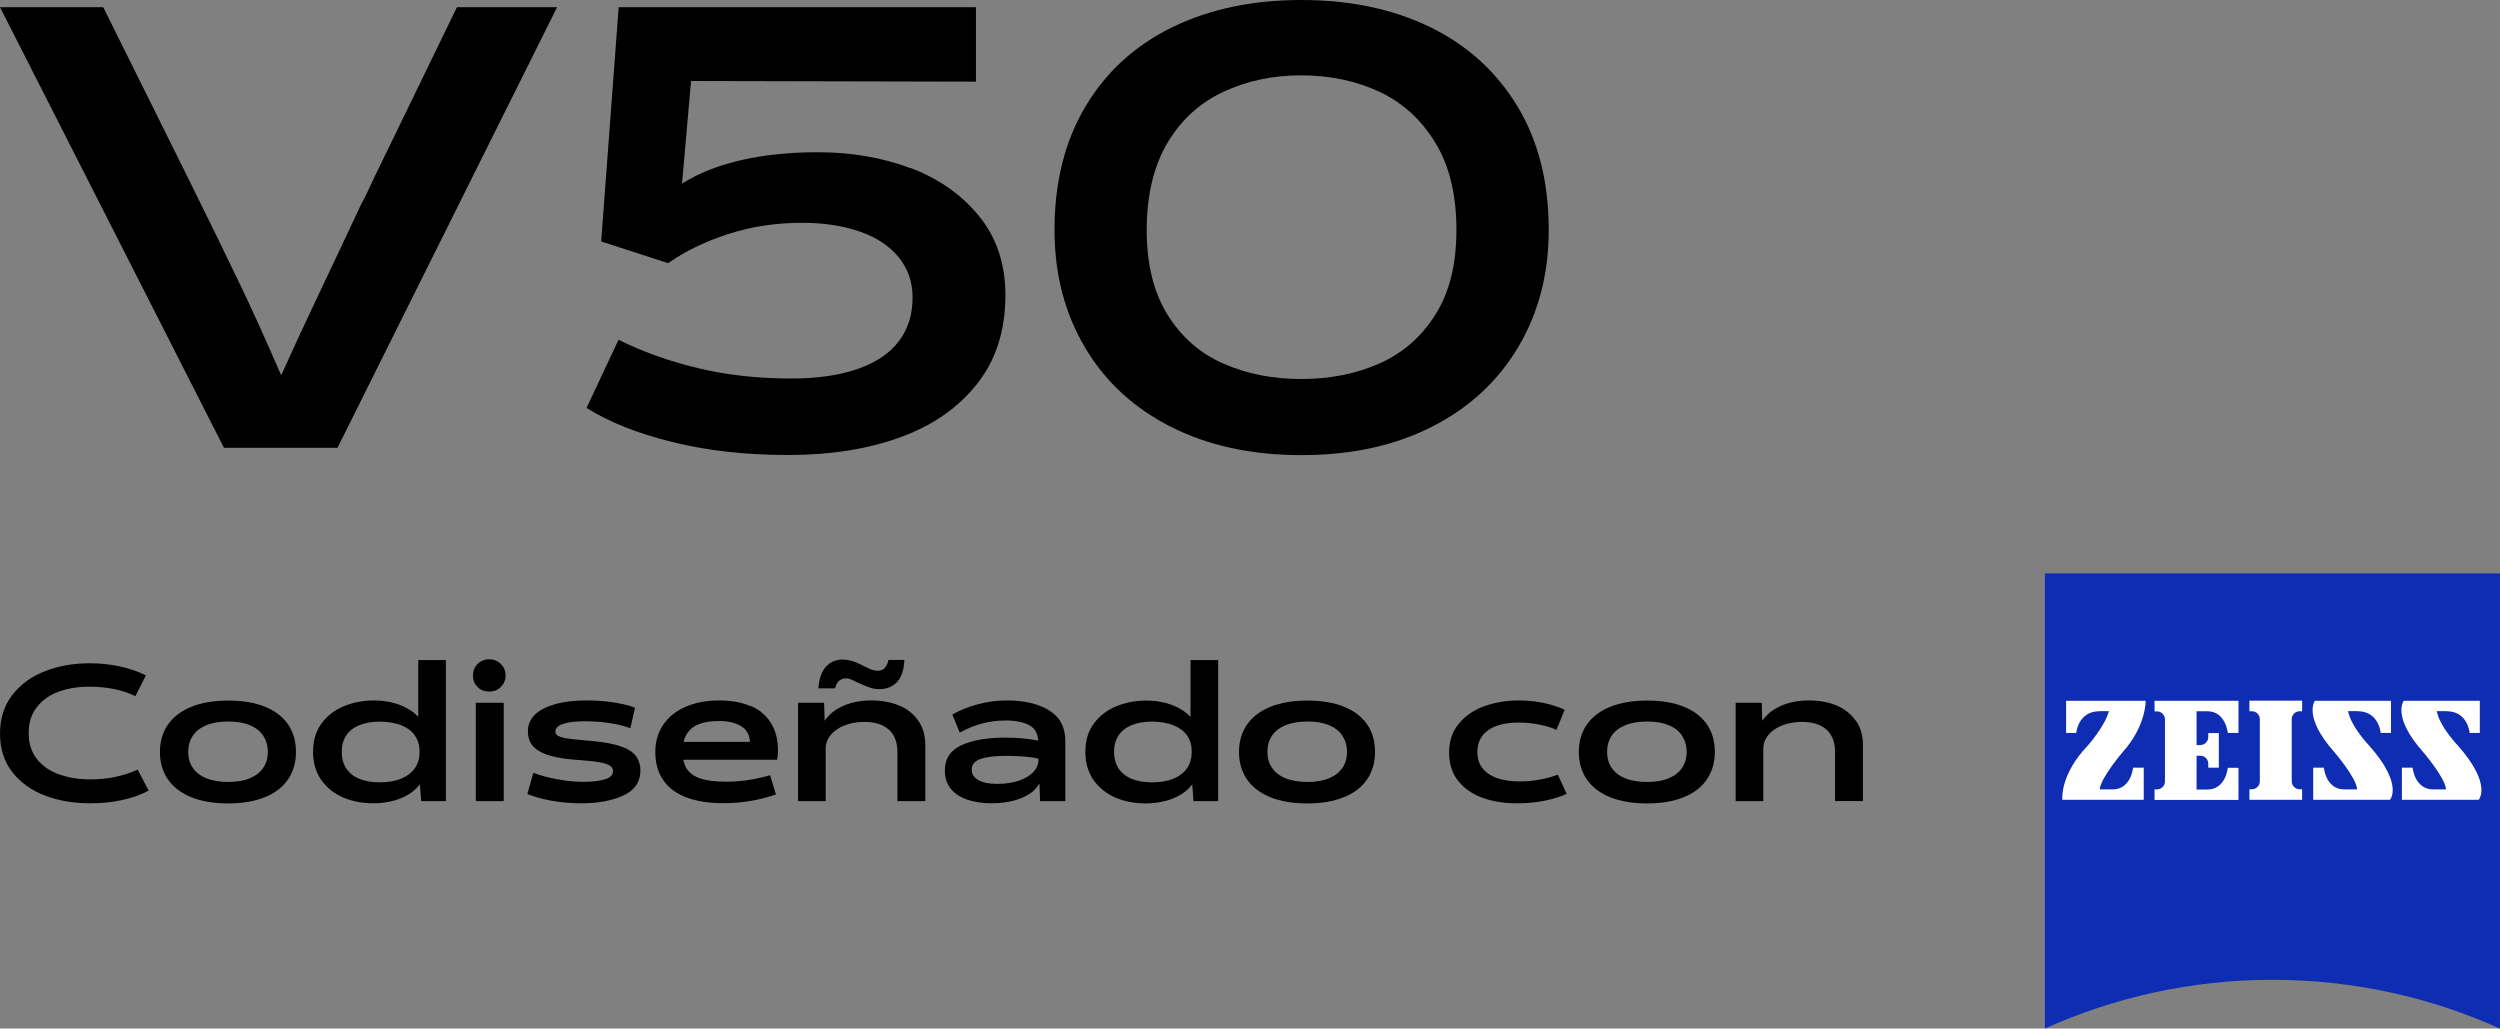 <?xml version="1.0" encoding="UTF-8"?>
<svg id="_图层_1" data-name="图层 1" xmlns="http://www.w3.org/2000/svg" viewBox="0 0 194.45 80">
  <rect x="0" y="0" width="194.45" height="80" fill="#808080" stroke="none"/>
  <defs>
    <style>
      .cls-1 {
        fill: #000;
      }

      .cls-1, .cls-2, .cls-3 {
        stroke-width: 0px;
      }

      .cls-2 {
        fill: #0f2db3;
      }

      .cls-3 {
        fill: #fff;
      }
    </style>
  </defs>
  <g>
    <g>
      <path class="cls-2" d="M194.44,80c-5.4-2.43-11.39-3.79-17.69-3.79s-12.3,1.36-17.7,3.79v-35.4h35.4v35.4Z"/>
      <g>
        <path class="cls-3" d="M163.29,55.32c-1.66,0-1.8,1.69-1.8,1.69h-.79v-2.5h6.19s.05,1.93-1.78,3.98c0,0-1.74,2.03-1.79,2.91h1c1.44,0,1.59-1.69,1.59-1.69h.83v2.5h-6.33s-.23-1.9,1.96-4.2c0,0,1.35-1.51,1.66-2.7h-.75Z"/>
        <path class="cls-3" d="M179.06,62.21v-.82h-.19c-.34,0-.62-.28-.62-.62v-4.83c0-.34.28-.62.62-.62h.19v-.82h-4.1v.82h.19c.35,0,.62.28.62.62v4.83c0,.34-.28.62-.62.62h-.19v.82h4.1Z"/>
        <path class="cls-3" d="M174.11,62.22v-2.5h-.83s-.15,1.69-1.6,1.69h-.83v-2.63h.29c.35,0,.62.28.62.62v.31h.82v-2.69h-.82v.31c0,.35-.28.62-.62.62h-.29v-2.63h.83c1.44,0,1.6,1.69,1.6,1.69h.83v-2.5h-6.53v.82h.19c.34,0,.62.28.62.62v4.83c0,.34-.28.62-.62.62h-.19v.82h6.53Z"/>
        <path class="cls-3" d="M183.38,55.32c1.66,0,1.79,1.69,1.79,1.69h.8v-2.5h-5.92s-.94,1.23,1.51,3.98c0,0,1.74,2.03,1.78,2.91h-1c-1.44,0-1.59-1.69-1.59-1.69h-.83v2.5h5.97s1.08-1.17-1.6-4.2c0,0-1.41-1.45-1.66-2.7h.76Z"/>
        <path class="cls-3" d="M190.3,55.32c1.66,0,1.79,1.69,1.79,1.69h.79v-2.5h-5.92s-.94,1.23,1.51,3.98c0,0,1.74,2.03,1.78,2.91h-1c-1.44,0-1.6-1.69-1.6-1.69h-.83v2.5h5.97s1.08-1.17-1.6-4.2c0,0-1.41-1.45-1.66-2.7h.75Z"/>
      </g>
    </g>
    <g>
      <path class="cls-1" d="M8.94,60.44c-.61.12-1.26.18-1.94.18-.87,0-1.66-.13-2.38-.38s-1.29-.64-1.73-1.18-.66-1.22-.66-2.04.21-1.47.63-2.01c.42-.54.98-.95,1.7-1.21.71-.26,1.5-.39,2.37-.39.67,0,1.31.06,1.92.18.61.12,1.16.31,1.68.56l.82-1.62c-.62-.31-1.3-.54-2.05-.7-.75-.16-1.53-.24-2.32-.24-1.25,0-2.41.2-3.46.61-1.06.4-1.91,1.02-2.55,1.84S0,55.87,0,57.05s.32,2.2.97,3.02c.64.82,1.5,1.42,2.56,1.82,1.06.4,2.21.59,3.46.59.9,0,1.73-.08,2.5-.25.77-.16,1.47-.41,2.07-.74l-.85-1.63c-.57.26-1.16.45-1.77.57Z"/>
      <path class="cls-1" d="M20.61,54.97c-.79-.32-1.74-.48-2.85-.48s-2.07.16-2.87.48c-.79.32-1.4.78-1.82,1.38-.42.6-.63,1.31-.63,2.14s.21,1.53.62,2.13c.41.6,1.02,1.06,1.82,1.39.8.32,1.76.48,2.87.48s2.04-.16,2.84-.48,1.4-.78,1.81-1.39c.41-.6.62-1.31.62-2.13s-.2-1.54-.61-2.14c-.41-.6-1.01-1.06-1.8-1.38ZM20.47,59.73c-.24.35-.59.62-1.05.81s-1.02.28-1.66.28-1.23-.09-1.7-.28-.82-.46-1.06-.81c-.24-.35-.36-.77-.36-1.25s.12-.9.36-1.26.6-.63,1.07-.82c.47-.19,1.04-.28,1.69-.28s1.2.09,1.66.28.81.46,1.05.82.36.78.36,1.26-.12.9-.36,1.25Z"/>
      <path class="cls-1" d="M32.54,55.76c-.16-.17-.34-.33-.55-.47-.4-.27-.84-.47-1.34-.61-.5-.13-1.02-.2-1.56-.2-.81,0-1.57.14-2.3.43-.72.29-1.31.73-1.76,1.33-.45.6-.68,1.33-.68,2.21s.21,1.61.64,2.22,1,1.05,1.7,1.36c.71.3,1.49.45,2.36.45.58,0,1.12-.08,1.64-.22.51-.15.96-.36,1.34-.64.25-.18.46-.4.63-.62l.1,1.31h1.92v-10.97h-2.15v4.43ZM32.28,59.72c-.23.35-.58.63-1.04.83s-1.03.3-1.7.3c-.63,0-1.16-.09-1.61-.28s-.78-.46-1.01-.82-.34-.78-.34-1.26c0-.51.12-.94.35-1.29.24-.35.58-.62,1.03-.8.45-.18.97-.27,1.57-.27.66,0,1.23.1,1.7.29.47.19.82.46,1.05.8s.35.73.35,1.18v.16c0,.43-.12.83-.35,1.18Z"/>
      <rect class="cls-1" x="37.01" y="54.66" width="2.17" height="7.65"/>
      <path class="cls-1" d="M38.05,51.28c-.36,0-.65.12-.9.36-.24.24-.36.54-.36.91s.12.65.36.89.54.35.9.35.66-.12.9-.35c.24-.24.37-.53.37-.89s-.12-.67-.37-.91c-.25-.24-.55-.36-.9-.36Z"/>
      <path class="cls-1" d="M45.99,57.63c-.3-.02-.61-.05-.94-.09-.49-.04-.86-.08-1.1-.13-.25-.05-.43-.11-.56-.19s-.19-.18-.19-.32c0-.18.09-.33.27-.45.18-.11.44-.2.79-.26.35-.06.77-.09,1.28-.09.65,0,1.27.05,1.87.14.6.09,1.14.22,1.62.4l.36-1.6c-.49-.18-1.07-.32-1.74-.42-.67-.1-1.35-.14-2.04-.14-.92,0-1.72.09-2.4.28s-1.22.45-1.59.81-.56.79-.56,1.31c0,.48.14.88.42,1.18s.72.55,1.32.72c.6.17,1.41.29,2.43.35.63.05,1.12.1,1.46.17.34.06.59.15.75.25.16.11.24.25.24.42,0,.3-.2.51-.61.64-.41.13-.97.2-1.7.2-.62,0-1.29-.06-2.01-.2-.73-.13-1.36-.3-1.88-.5l-.46,1.65c.59.23,1.23.41,1.94.53s1.45.19,2.23.19c1.32,0,2.42-.2,3.3-.61.88-.41,1.32-1.05,1.32-1.93,0-.71-.29-1.25-.88-1.6-.59-.35-1.57-.59-2.93-.71Z"/>
      <path class="cls-1" d="M58.39,54.93c-.68-.3-1.5-.45-2.45-.45-1,0-1.88.17-2.63.5s-1.33.8-1.73,1.4-.61,1.3-.61,2.1c0,.87.2,1.6.61,2.19.41.6,1.01,1.05,1.8,1.35.79.3,1.76.45,2.9.45.74,0,1.46-.06,2.15-.18.69-.12,1.33-.29,1.92-.5l-.45-1.49c-.62.17-1.2.3-1.76.38s-1.12.12-1.69.12c-.79,0-1.43-.08-1.91-.23-.49-.15-.85-.39-1.1-.74-.15-.2-.23-.46-.29-.74h7.29c.05-.22.07-.46.07-.72,0-.84-.18-1.55-.55-2.14-.37-.59-.89-1.03-1.57-1.33ZM53.17,57.69c.05-.21.13-.4.23-.57.22-.36.53-.63.95-.79.41-.17.93-.25,1.54-.25.54,0,.99.07,1.36.21.36.14.64.33.81.57.17.24.26.52.27.84h-5.16Z"/>
      <path class="cls-1" d="M69.92,54.87c-.63-.26-1.34-.39-2.15-.39s-1.53.14-2.17.42c-.63.27-1.11.66-1.46,1.16l-.04-1.4h-2.03v7.65h2.15v-4.06c0-.4.13-.77.39-1.08.26-.32.62-.57,1.08-.75.46-.18.97-.27,1.54-.27.8,0,1.43.19,1.88.58s.69.97.69,1.73v3.85h2.17v-4.32c0-.77-.18-1.42-.55-1.94-.37-.53-.87-.92-1.49-1.18Z"/>
      <path class="cls-1" d="M65.28,52.95c.13-.11.3-.18.5-.19.13,0,.24.02.35.06s.26.11.45.21h.01l.3.14c.33.15.6.26.82.33.22.07.46.1.71.1.55,0,1-.18,1.35-.55.35-.37.54-.94.57-1.72h-1.23c-.07.28-.16.49-.3.63-.13.14-.3.21-.51.21-.15,0-.3-.02-.44-.06s-.3-.11-.47-.21c-.05-.03-.1-.05-.16-.07l-.33-.17c-.48-.24-.93-.36-1.36-.36-.52,0-.95.18-1.29.55-.34.36-.54.93-.6,1.69h1.3c.08-.28.18-.48.31-.59Z"/>
      <path class="cls-1" d="M81.58,55.23c-.87-.5-1.95-.75-3.25-.75-.78,0-1.54.1-2.28.3-.74.2-1.4.46-1.98.8l.58,1.4c.56-.31,1.13-.54,1.72-.7.59-.16,1.2-.24,1.83-.24.81,0,1.44.13,1.9.39.41.24.62.64.65,1.17-.34-.06-.69-.11-1.01-.15-.47-.05-.97-.08-1.5-.08-1.44,0-2.6.2-3.46.59-.86.4-1.29,1.05-1.29,1.98,0,.57.16,1.04.47,1.42s.74.66,1.28.84,1.17.28,1.88.28c.67,0,1.26-.08,1.78-.22.53-.15.96-.35,1.32-.61.27-.2.45-.45.63-.71l.05,1.37h1.96v-4.66c0-1.11-.43-1.91-1.3-2.41ZM79.27,60.72c-.49.16-1.05.25-1.71.25s-1.12-.1-1.47-.3-.51-.47-.51-.82c0-.38.22-.65.66-.81.44-.16,1.11-.25,2.03-.25.53,0,1.02.02,1.47.06.45.04.8.1,1.04.17v.03c0,.36-.13.69-.39.98-.26.29-.63.51-1.12.68Z"/>
      <path class="cls-1" d="M92.61,55.77c-.16-.17-.34-.33-.55-.47-.39-.27-.84-.47-1.34-.61-.5-.13-1.02-.2-1.56-.2-.81,0-1.57.14-2.3.43-.72.29-1.31.73-1.76,1.33-.45.6-.68,1.33-.68,2.21s.21,1.61.64,2.22c.43.6.99,1.05,1.7,1.36.71.3,1.49.45,2.36.45.58,0,1.12-.08,1.64-.22.51-.15.96-.36,1.34-.64.26-.19.46-.4.63-.63l.1,1.31h1.92v-10.97h-2.15v4.43ZM92.35,59.72c-.23.35-.58.63-1.04.83s-1.03.3-1.7.3c-.63,0-1.16-.09-1.61-.28-.45-.19-.78-.46-1.01-.82-.23-.36-.34-.78-.34-1.26,0-.51.12-.94.35-1.29.24-.35.58-.62,1.02-.8.45-.18.97-.27,1.57-.27.66,0,1.23.1,1.7.29.46.19.82.46,1.05.8s.35.73.35,1.18v.16c0,.43-.12.83-.35,1.18Z"/>
      <path class="cls-1" d="M104.54,54.97c-.79-.32-1.74-.48-2.85-.48s-2.07.16-2.87.48c-.79.32-1.4.78-1.82,1.38-.42.6-.63,1.31-.63,2.14s.21,1.53.62,2.13c.41.6,1.02,1.06,1.82,1.39.8.32,1.76.48,2.87.48s2.04-.16,2.84-.48,1.4-.78,1.81-1.39c.41-.6.62-1.31.62-2.13s-.2-1.54-.61-2.14c-.41-.6-1.01-1.06-1.81-1.38ZM104.41,59.73c-.24.35-.59.62-1.05.81-.46.19-1.02.28-1.66.28s-1.23-.09-1.7-.28-.82-.46-1.06-.81c-.24-.35-.36-.77-.36-1.25s.12-.9.36-1.26c.24-.36.6-.63,1.07-.82.47-.19,1.03-.28,1.69-.28s1.2.09,1.66.28c.46.19.82.46,1.05.82s.36.78.36,1.26-.12.9-.36,1.25Z"/>
      <path class="cls-1" d="M119.8,60.63c-.52.1-1.04.15-1.57.15-.71,0-1.32-.09-1.81-.27-.5-.18-.87-.44-1.13-.78-.26-.34-.38-.76-.38-1.25,0-.72.28-1.28.83-1.68.55-.4,1.36-.6,2.42-.6.55,0,1.09.06,1.62.17s.96.24,1.28.4l.64-1.56c-.46-.22-1-.4-1.61-.53-.61-.13-1.26-.2-1.96-.2-.95,0-1.84.15-2.66.44-.82.29-1.48.74-1.99,1.35-.51.61-.77,1.36-.77,2.25s.24,1.64.72,2.23c.48.59,1.11,1.03,1.9,1.31.79.28,1.67.42,2.66.42.73,0,1.43-.06,2.09-.19.66-.13,1.25-.31,1.77-.54l-.68-1.5c-.39.15-.84.28-1.36.38Z"/>
      <path class="cls-1" d="M130.97,54.97c-.79-.32-1.74-.48-2.85-.48s-2.07.16-2.87.48c-.79.32-1.4.78-1.82,1.38-.42.6-.63,1.31-.63,2.14s.21,1.53.62,2.13c.41.6,1.02,1.06,1.82,1.39.8.32,1.76.48,2.87.48s2.04-.16,2.84-.48,1.4-.78,1.81-1.39c.41-.6.62-1.31.62-2.13s-.2-1.54-.61-2.14c-.41-.6-1.01-1.06-1.81-1.38ZM130.83,59.73c-.24.35-.59.62-1.05.81-.46.19-1.02.28-1.66.28s-1.23-.09-1.7-.28-.82-.46-1.06-.81c-.24-.35-.36-.77-.36-1.25s.12-.9.36-1.26c.24-.36.6-.63,1.07-.82.47-.19,1.03-.28,1.69-.28s1.2.09,1.66.28c.46.19.82.46,1.05.82s.36.78.36,1.26-.12.9-.36,1.25Z"/>
      <path class="cls-1" d="M144.33,56.05c-.37-.53-.87-.92-1.49-1.18-.63-.26-1.34-.39-2.14-.39s-1.53.14-2.17.42c-.63.27-1.11.66-1.46,1.16l-.04-1.4h-2.03v7.65h2.15v-4.06c0-.4.13-.77.39-1.08.26-.32.62-.57,1.08-.75.46-.18.97-.27,1.54-.27.8,0,1.43.19,1.88.58s.69.97.69,1.73v3.85h2.17v-4.32c0-.77-.18-1.42-.55-1.94Z"/>
    </g>
  </g>
  <g>
    <path class="cls-1" d="M29.11,13.8c-.35.78-.69,1.49-1.03,2.11-1.1,2.35-2.2,4.69-3.31,7.02-.9,1.89-1.87,3.98-2.9,6.26-1.22-2.82-2.3-5.2-3.21-7.09-1.08-2.25-2.43-5.02-4.06-8.31L8.03.56H0l17.42,34.27h8.83L43.33.56h-7.79l-6.43,13.24Z"/>
    <path class="cls-1" d="M70.82,13.08c-2.21-.83-4.61-1.24-7.21-1.24-2.16,0-4.14.2-5.94.61-1.8.41-3.34,1.02-4.62,1.83l.7-7.98,22.16.05V.56h-27.79l-1.36,18.22,5.21,1.69c1.28-.91,2.82-1.66,4.62-2.25,1.8-.59,3.73-.89,5.8-.89,1.69,0,3.18.23,4.48.68,1.3.45,2.31,1.12,3.03,2,.72.88,1.08,1.92,1.08,3.14,0,1.31-.35,2.44-1.06,3.38-.7.94-1.77,1.66-3.19,2.16-1.42.5-3.15.75-5.19.75-2.6,0-5.01-.27-7.23-.8-2.22-.53-4.29-1.27-6.2-2.21l-2.49,5.3c1.75,1.1,3.97,1.98,6.67,2.65,2.69.67,5.7,1.01,9.01,1.01s6.2-.46,8.73-1.38c2.53-.92,4.53-2.32,5.99-4.18,1.46-1.86,2.18-4.15,2.18-6.88,0-2.41-.68-4.45-2.04-6.13-1.36-1.67-3.15-2.93-5.35-3.76Z"/>
    <path class="cls-1" d="M118.02,8.26c-1.63-2.69-3.89-4.74-6.78-6.15-2.9-1.41-6.24-2.11-10.02-2.11s-7.13.7-10.02,2.11c-2.9,1.41-5.15,3.46-6.76,6.15-1.61,2.69-2.42,5.9-2.42,9.62,0,3.41.78,6.45,2.35,9.11,1.56,2.66,3.79,4.73,6.69,6.2,2.89,1.47,6.28,2.21,10.16,2.21s7.27-.74,10.16-2.21c2.89-1.47,5.13-3.54,6.71-6.2,1.58-2.66,2.37-5.7,2.37-9.11,0-3.72-.81-6.93-2.44-9.62ZM111.64,24.48c-1.1,1.74-2.55,3-4.37,3.8-1.82.8-3.83,1.2-6.06,1.2s-4.24-.4-6.06-1.2c-1.82-.8-3.26-2.07-4.34-3.8-1.08-1.74-1.62-3.94-1.62-6.6s.54-4.98,1.62-6.78c1.08-1.8,2.53-3.12,4.37-3.97,1.83-.85,3.84-1.27,6.03-1.27s4.24.42,6.06,1.27c1.81.84,3.27,2.17,4.37,3.97,1.1,1.8,1.64,4.06,1.64,6.78s-.55,4.86-1.64,6.6Z"/>
  </g>
</svg>